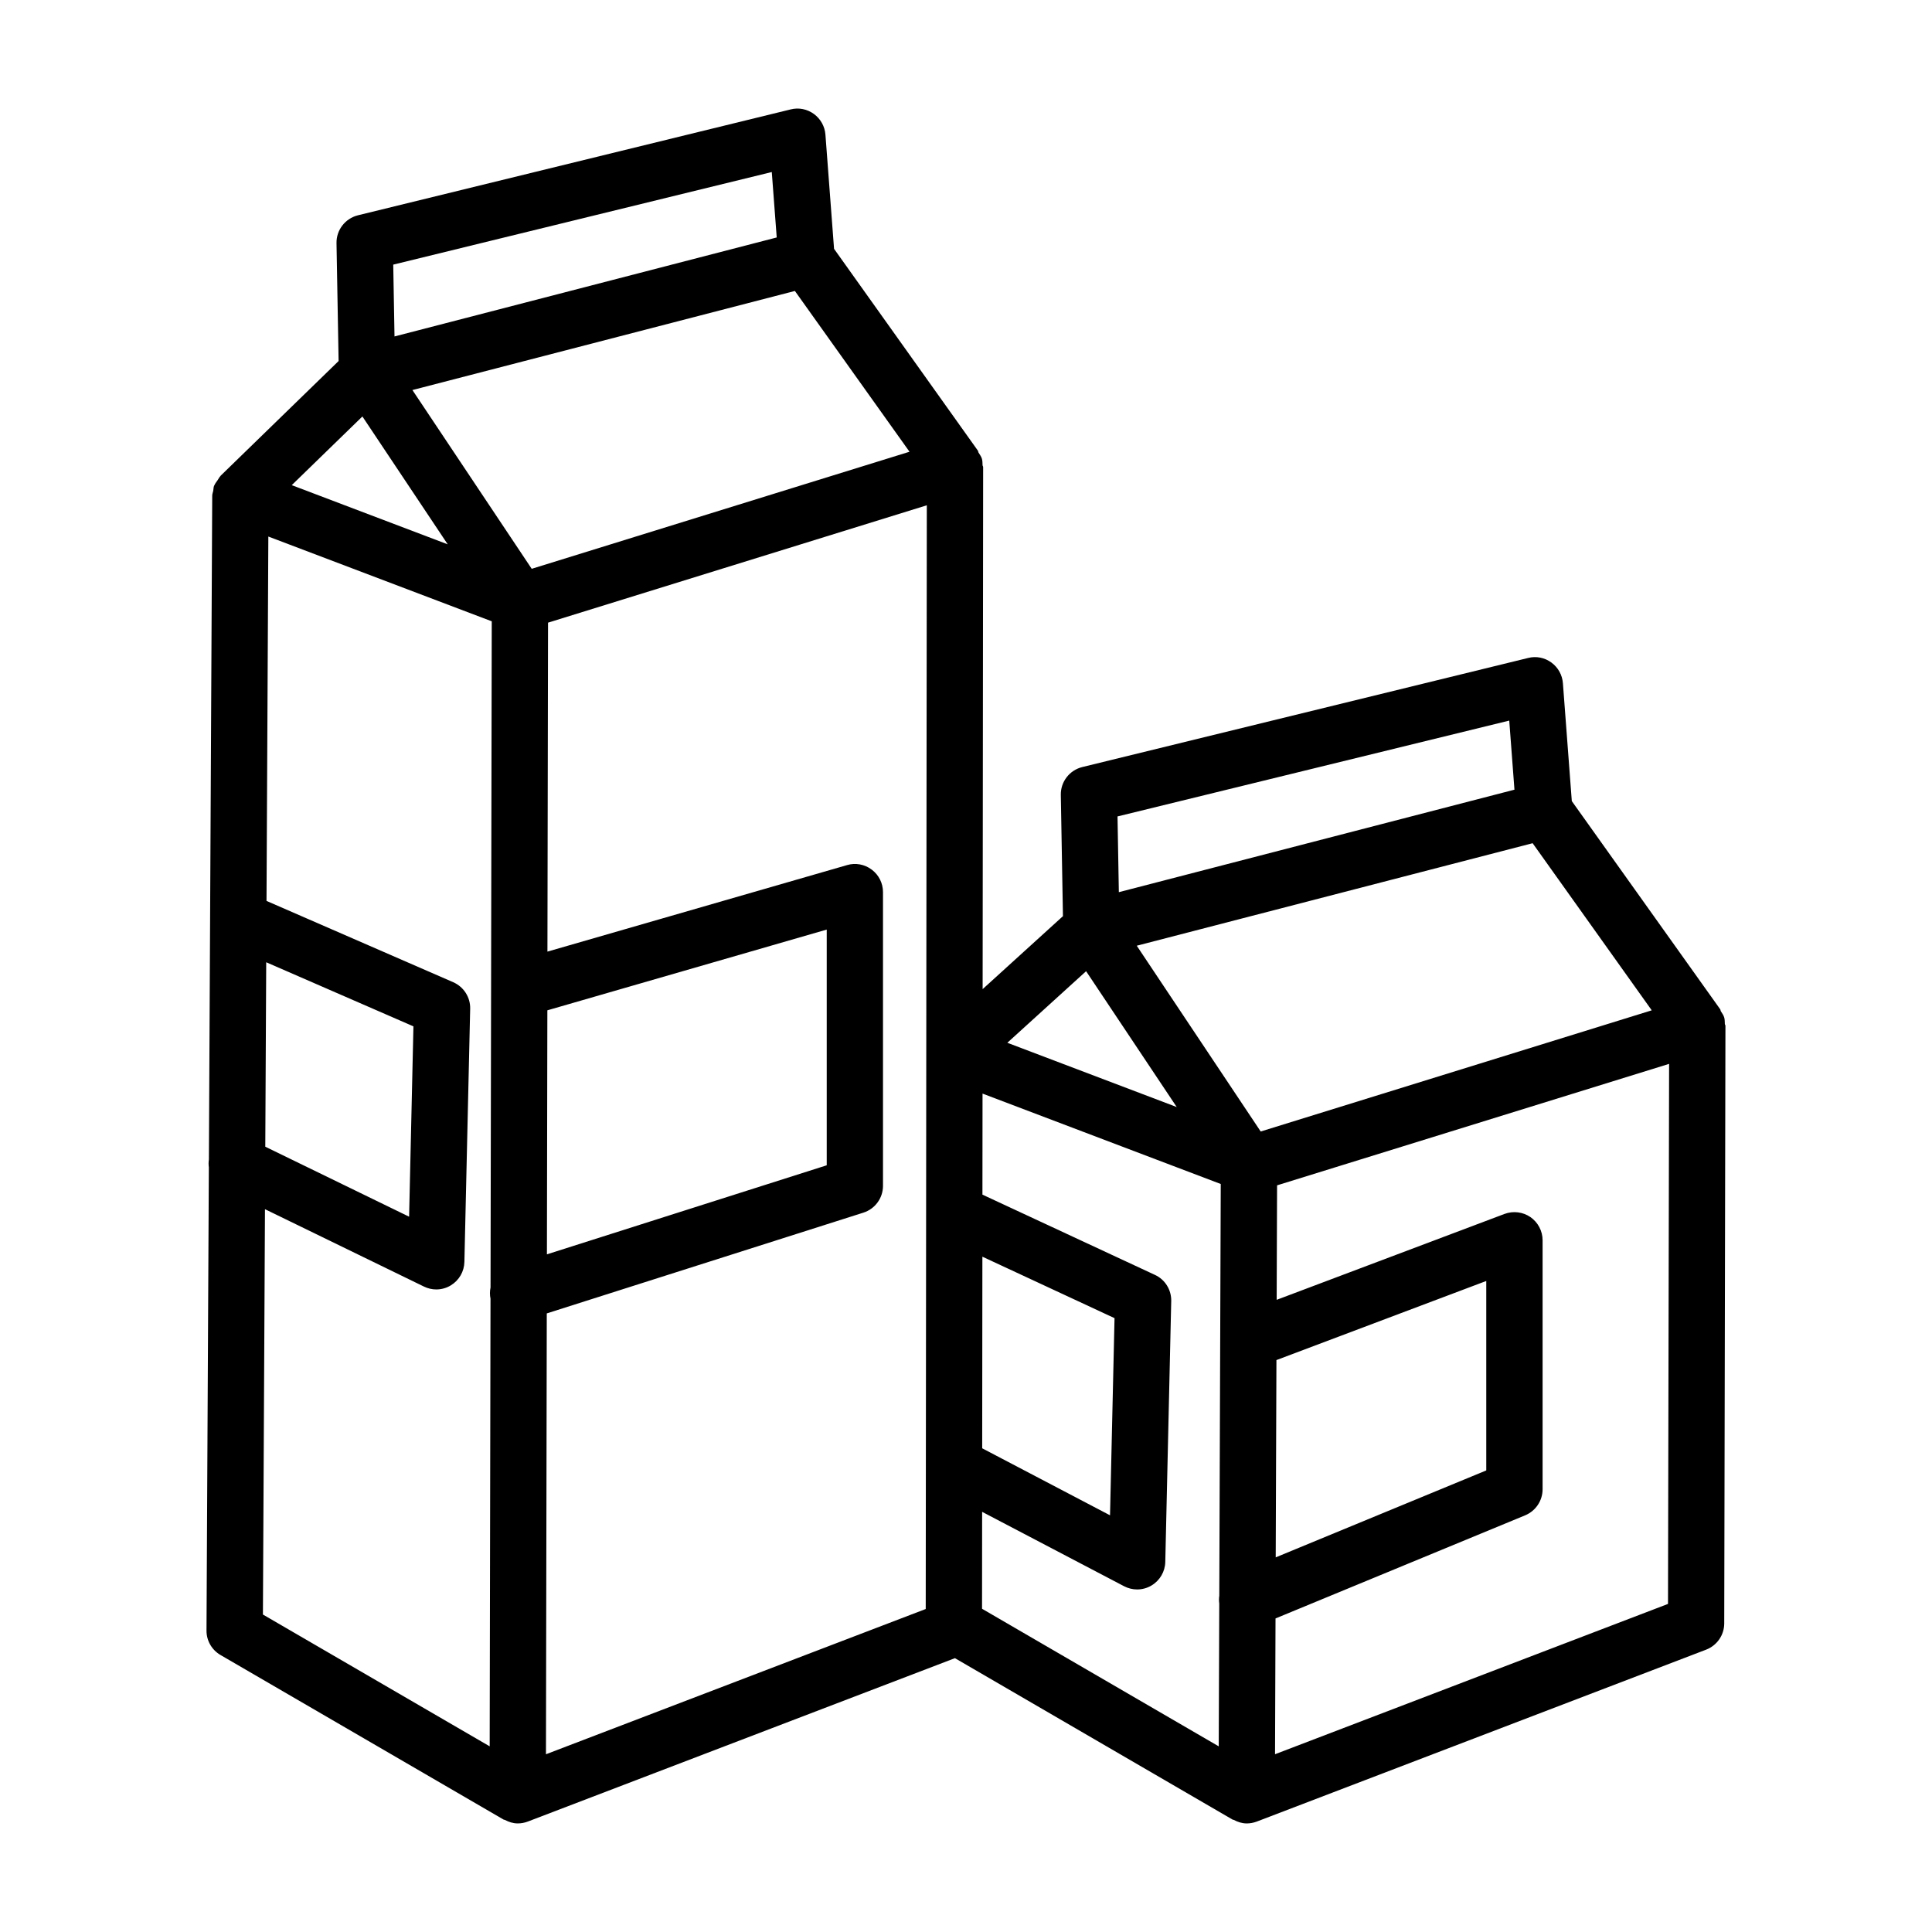 <?xml version="1.0" encoding="UTF-8"?>
<!-- Uploaded to: SVG Repo, www.svgrepo.com, Generator: SVG Repo Mixer Tools -->
<svg fill="#000000" width="800px" height="800px" version="1.1" viewBox="144 144 512 512" xmlns="http://www.w3.org/2000/svg">
 <path d="m601.1 415.32c-0.039-0.57 0.004-1.141-0.176-1.711-0.188-0.617-0.566-1.105-0.887-1.633-0.094-0.152-0.055-0.352-0.16-0.5l-39.332-55.18-2.359-31.242c-0.164-2.188-1.285-4.191-3.059-5.484-1.777-1.293-4.008-1.75-6.156-1.203l-118.16 28.91c-3.387 0.84-5.746 3.898-5.684 7.379l0.566 32.133-21.285 19.34 0.137-138.35c0-0.172-0.145-0.312-0.156-0.484-0.035-0.574 0.004-1.145-0.172-1.719-0.195-0.621-0.574-1.121-0.902-1.652-0.09-0.148-0.055-0.34-0.152-0.48l-38.129-53.504-2.285-30.258c-0.164-2.188-1.285-4.191-3.059-5.484-1.785-1.293-4.016-1.75-6.156-1.203l-114.67 28.059c-3.387 0.84-5.746 3.898-5.684 7.379l0.555 31.242-31.234 30.367c-0.039 0.039-0.051 0.094-0.09 0.129-0.309 0.312-0.496 0.727-0.75 1.094-0.305 0.449-0.66 0.863-0.859 1.363-0.02 0.047-0.059 0.078-0.078 0.125-0.16 0.426-0.133 0.855-0.211 1.289-0.082 0.441-0.27 0.859-0.27 1.316l-0.562 112.09v0.203l-0.32 63.633c-0.113 0.711-0.102 1.395-0.012 2.094l-0.621 122.73c-0.02 2.676 1.402 5.137 3.707 6.484l75.02 43.613c0.109 0.062 0.242 0.039 0.355 0.098 1.027 0.539 2.141 0.918 3.379 0.922h0.02c0.902 0 1.805-0.164 2.668-0.492l113.19-43.301 73.57 42.773c0.105 0.062 0.234 0.035 0.34 0.094 1.027 0.539 2.144 0.922 3.387 0.93h0.027c0.902 0 1.805-0.164 2.668-0.492l119.09-45.562c2.879-1.109 4.793-3.879 4.793-6.957l0.32-158.38c-0.008-0.191-0.16-0.336-0.172-0.516zm-252.57-225.73 1.309 17.34-101.29 26.23-0.336-19.031zm-108.49 64.777 22.609 33.887-41.332-15.684zm-25.492 144.64 39.016 16.988-1.148 50.441-38.113-18.547zm59.449 86.188c-0.203 0.973-0.211 1.965-0.008 2.981l-0.219 118.62-60.094-34.93 0.543-107.42 42.125 20.504c1.039 0.508 2.16 0.766 3.269 0.766 1.348 0 2.695-0.363 3.879-1.094 2.176-1.328 3.523-3.66 3.578-6.211l1.531-67.094c0.074-3.023-1.703-5.793-4.481-7.016l-49.492-21.551 0.484-96.562 59.207 22.465zm-20.703-237.83 101.36-26.258 30.375 42.609-100.12 31.023zm35.762 164.38 74.035-21.395v62.465l-74.152 23.598zm100.27 158.66-100.64 38.492 0.215-116.83 83.898-26.699c3.098-0.984 5.203-3.863 5.203-7.106v-77.84c0-2.352-1.102-4.555-2.981-5.957-1.867-1.422-4.336-1.875-6.551-1.203l-79.395 22.926 0.16-87.176 100.38-31.105zm154.64-235.44 1.379 18.309-104.84 27.16-0.352-20.07zm-112.14 66.414 24.02 36-44.891-17.035zm-27.484 75.656 35.02 16.289-1.195 52.246-33.875-17.758zm62.781 89.84c-0.105 0.691-0.102 1.371-0.008 2.082l-0.137 37.844-62.727-36.461 0.023-25.688 37.617 19.715c1.086 0.566 2.277 0.855 3.461 0.855 1.312 0 2.625-0.348 3.789-1.039 2.223-1.312 3.617-3.68 3.672-6.266l1.574-69.133c0.062-2.949-1.621-5.684-4.309-6.922l-45.723-21.273 0.027-26.777 63.129 23.957zm-21.871-172.25 104.91-27.168 31.566 44.289-103.63 32.113zm37.016 109.81 55.609-20.965v50.207l-55.801 23.039zm103.77 64.621-104.14 39.832 0.129-35.984 66.168-27.332c2.789-1.168 4.609-3.879 4.609-6.906v-65.98c0-2.441-1.203-4.734-3.215-6.141-2.012-1.383-4.574-1.695-6.879-0.84l-60.379 22.762 0.109-30.34 103.89-32.191z"/>
</svg>